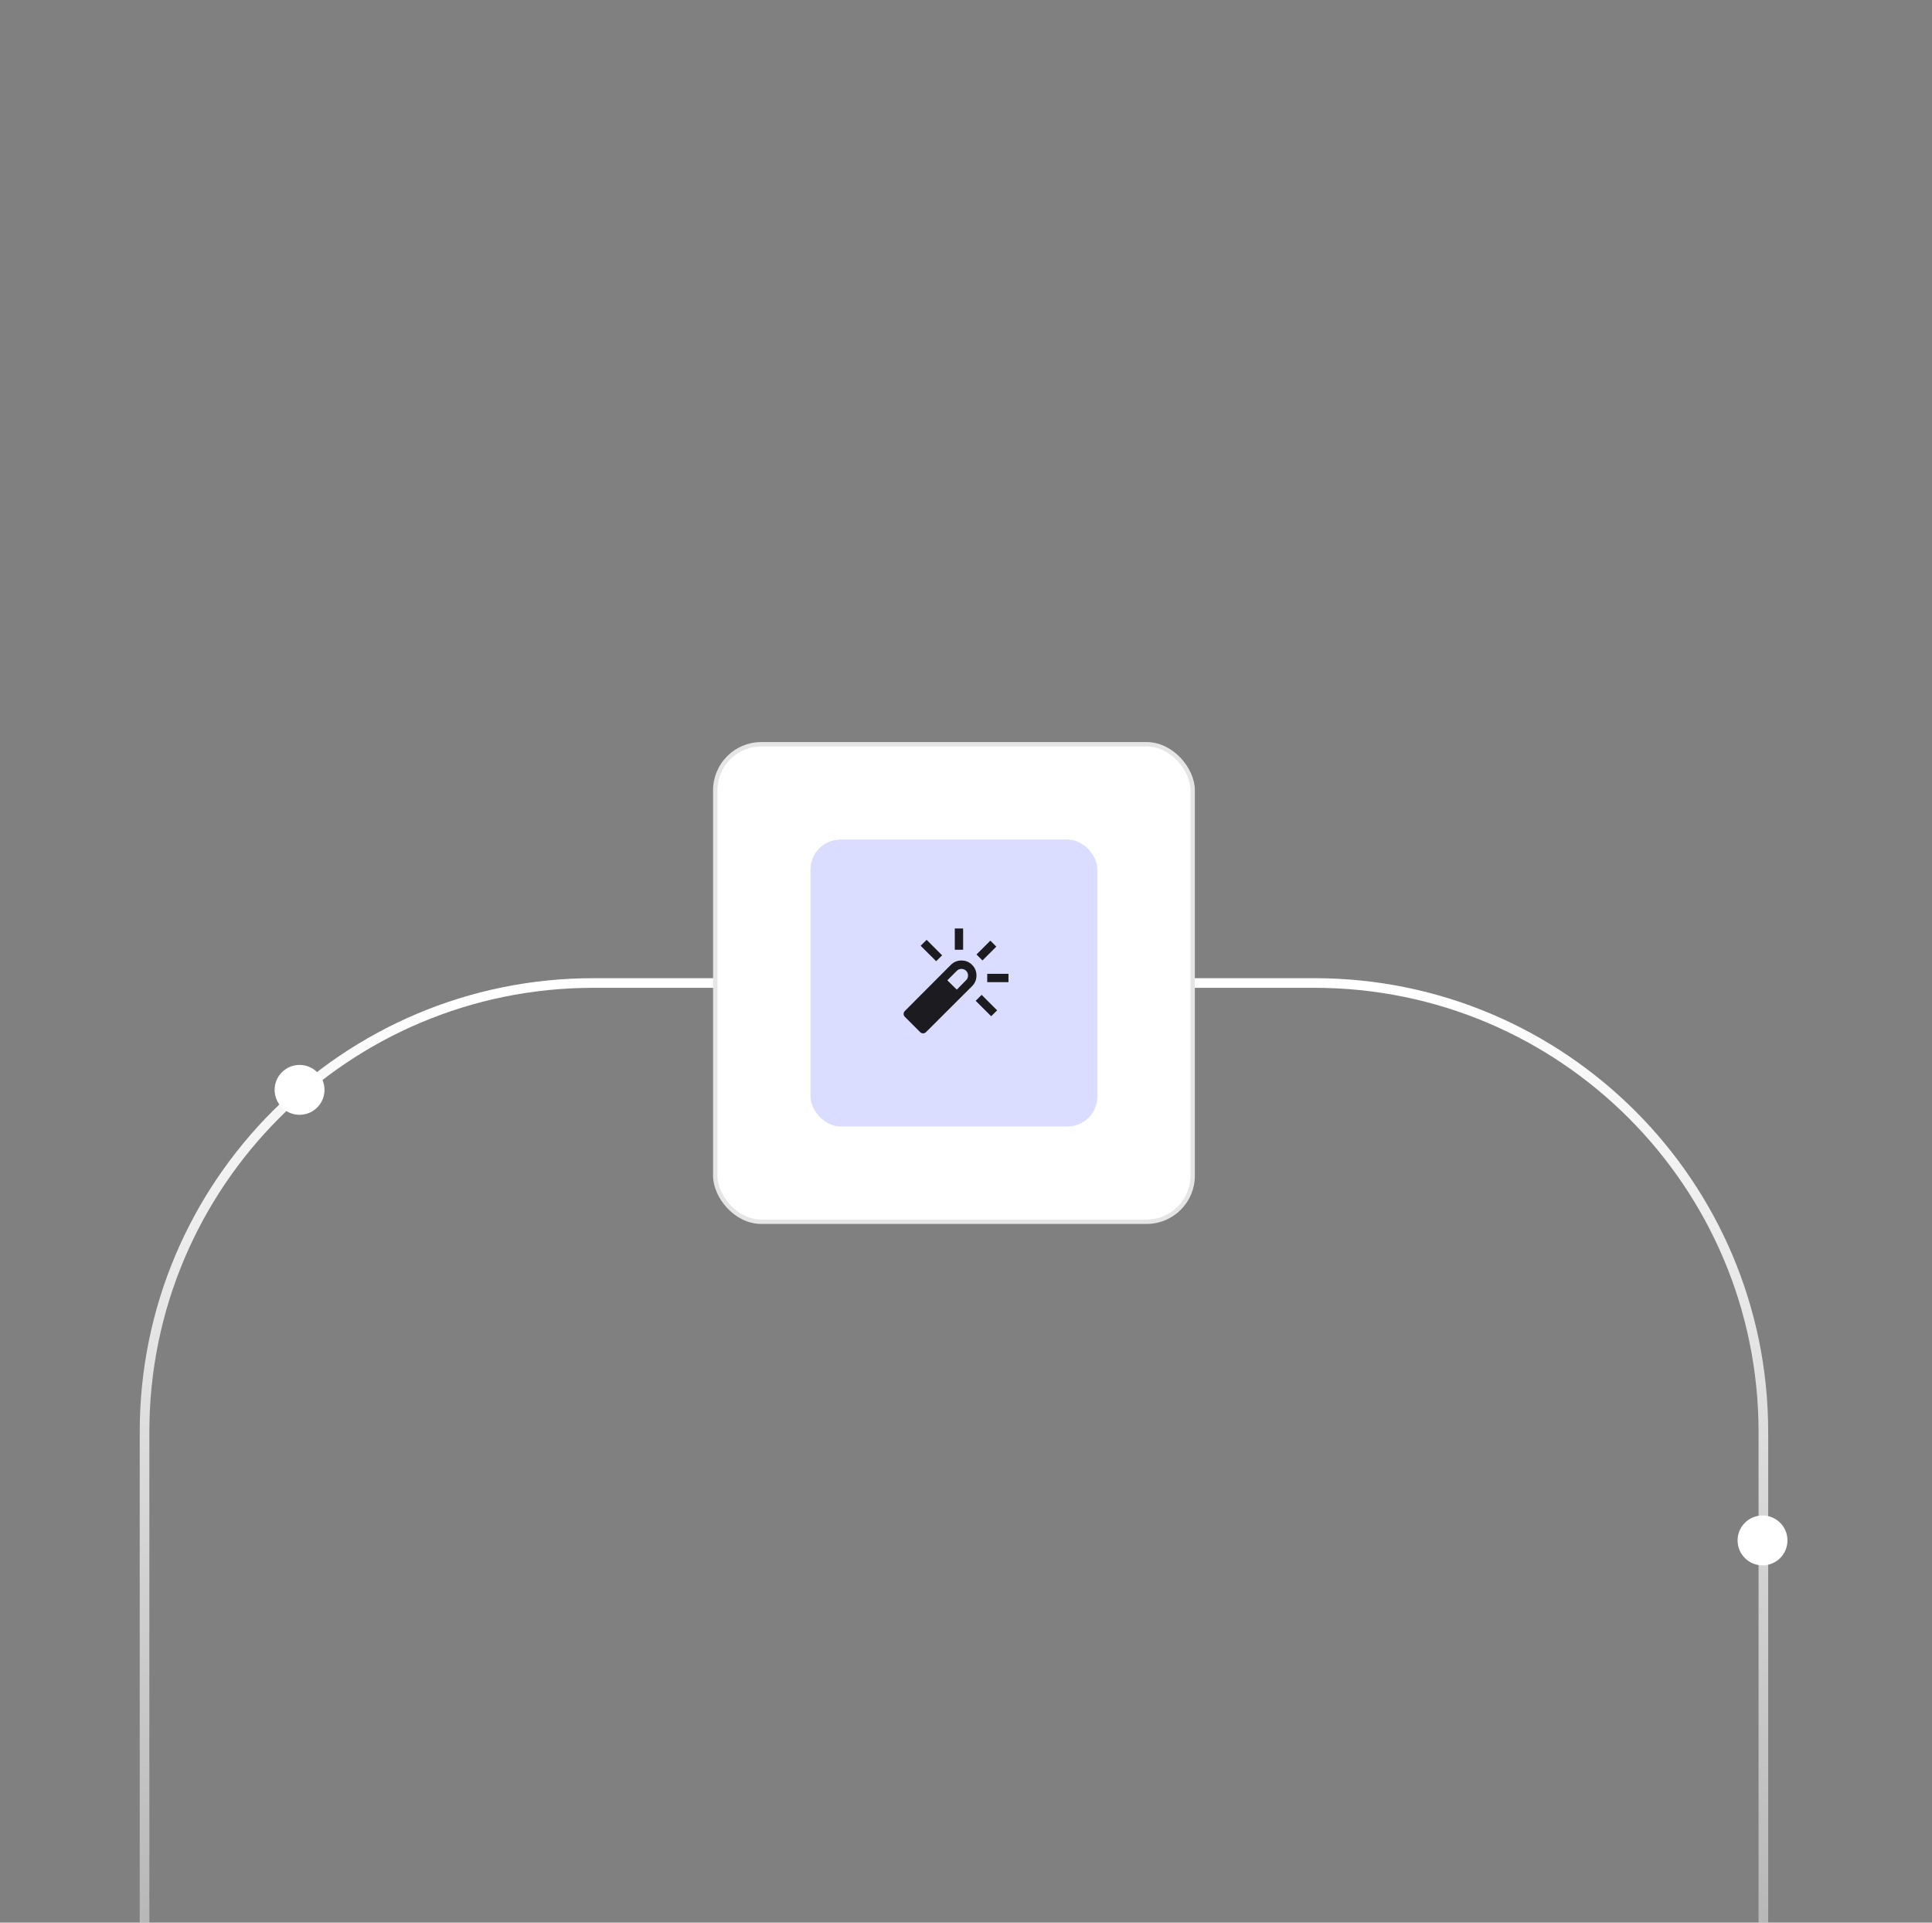 <svg xmlns="http://www.w3.org/2000/svg" fill="none" viewBox="0 0 401 399" height="399" width="401">
<rect x="0" y="0" width="401" height="399" fill="#808080" stroke="none"/>
<path stroke-width="2" stroke="url(#paint0_linear_11972_131984)" d="M30 536.445V297.163C30 245.71 71.71 204 123.163 204H272.837C324.29 204 366 245.71 366 297.163V550"></path>
<circle fill="white" r="5.176" cy="226.176" cx="62.176"></circle>
<circle fill="white" r="5.176" cy="319.68" cx="365.824"></circle>
<rect fill="white" rx="9.544" height="99.088" width="99.088" y="154.456" x="148.456"></rect>
<rect stroke-width="0.912" stroke="#E5E5E5" rx="9.544" height="99.088" width="99.088" y="154.456" x="148.456"></rect>
<rect fill="#DADDFF" rx="6.229" height="59.548" width="59.548" y="174.227" x="168.227"></rect>
<mask height="26" width="26" y="191" x="185" maskUnits="userSpaceOnUse" style="mask-type:alpha" id="mask0_11972_131984">
<rect fill="#D9D9D9" height="24.915" width="24.915" y="191.543" x="185.543"></rect>
</mask>
<g mask="url(#mask0_11972_131984)">
<path fill="#1C1B1F" d="M194.307 199.477L191.089 196.276L192.326 195.039L195.544 198.257L194.307 199.477ZM198.174 197.097V192.686H199.904V197.097H198.174ZM205.726 210.896L202.508 207.695L203.745 206.458L206.963 209.676L205.726 210.896ZM203.918 199.321L202.681 198.084L205.553 195.212L206.791 196.449L203.918 199.321ZM204.905 203.828V202.098H209.316V203.828H204.905ZM190.985 214.192L187.81 211.017C187.637 210.844 187.551 210.642 187.551 210.411C187.551 210.181 187.637 209.979 187.81 209.806L197.352 200.238C197.958 199.632 198.693 199.329 199.558 199.329C200.423 199.329 201.159 199.632 201.764 200.238C202.37 200.843 202.673 201.579 202.673 202.444C202.673 203.309 202.37 204.044 201.764 204.65L192.196 214.192C192.023 214.365 191.821 214.451 191.591 214.451C191.36 214.451 191.158 214.365 190.985 214.192ZM198.589 205.376L200.527 203.413C200.793 203.147 200.925 202.824 200.925 202.444C200.925 202.063 200.793 201.74 200.527 201.475C200.262 201.21 199.939 201.077 199.558 201.077C199.178 201.077 198.855 201.21 198.589 201.475L196.626 203.439L198.589 205.376Z"></path>
</g>
<defs>
<linearGradient gradientUnits="userSpaceOnUse" y2="550" x2="198" y1="204" x1="198" id="paint0_linear_11972_131984">
<stop stop-color="white"></stop>
<stop stop-opacity="0" stop-color="white" offset="1"></stop>
</linearGradient>
</defs>
</svg>
